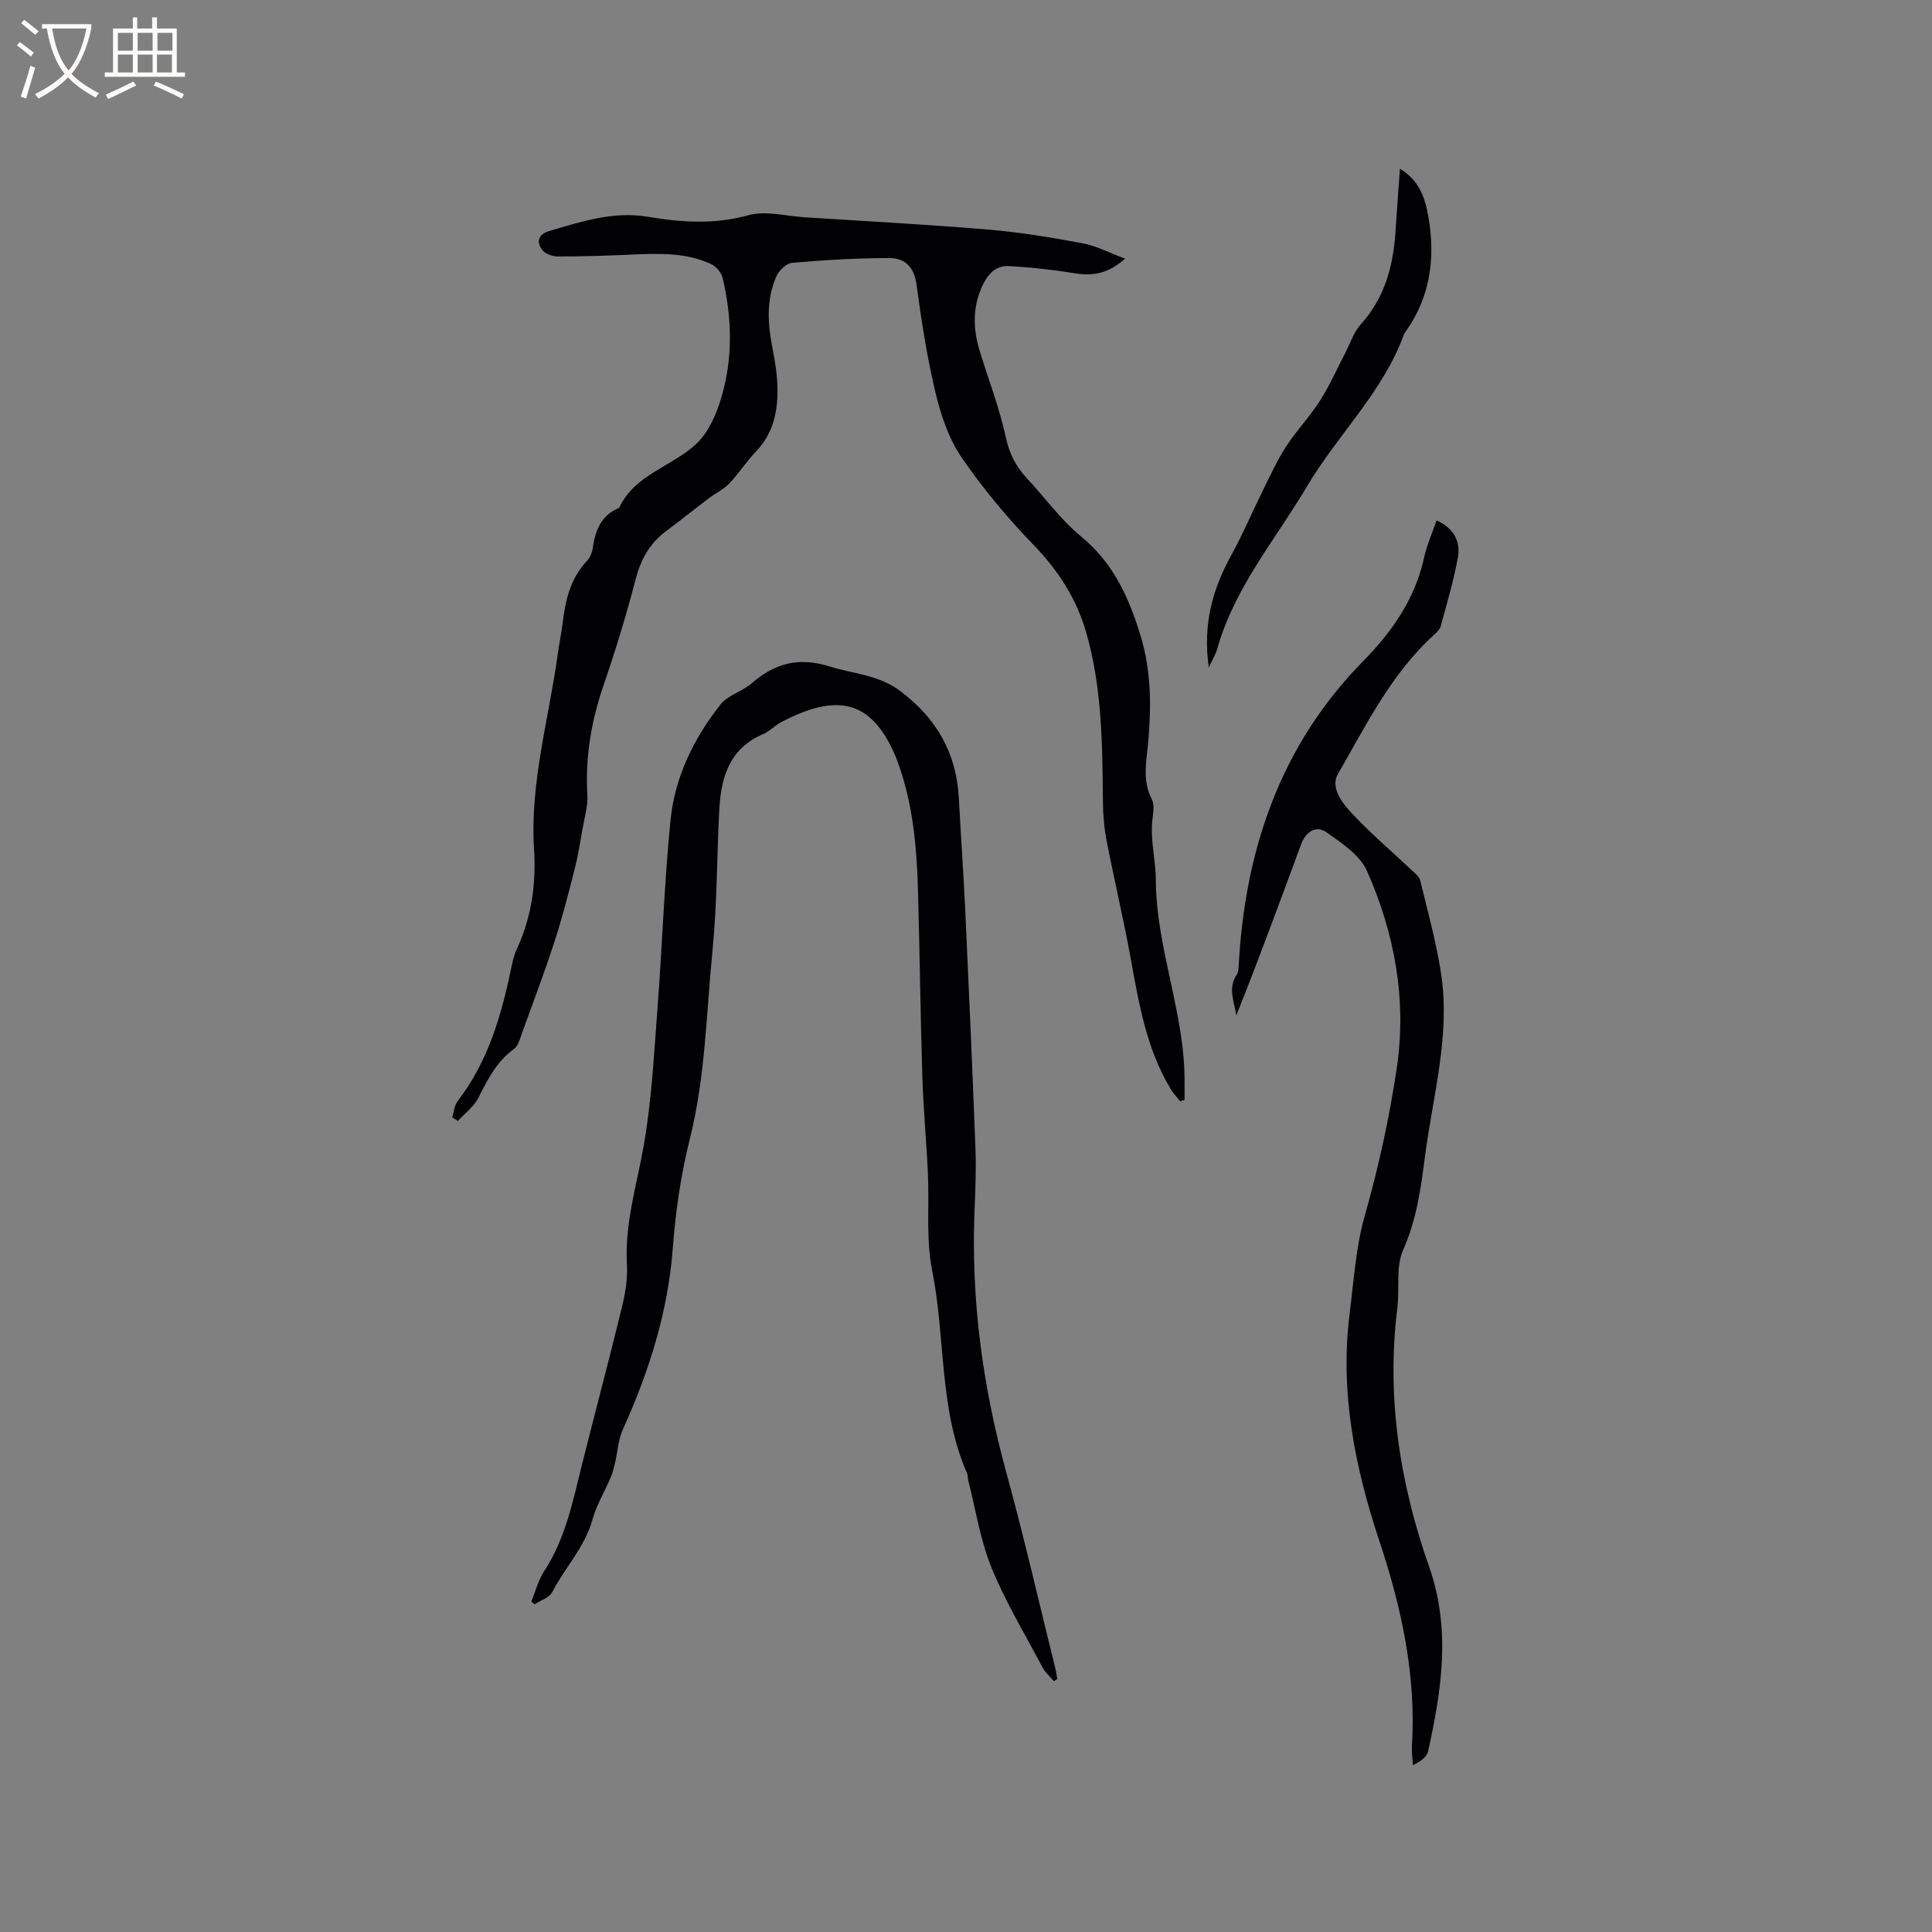 <svg enable-background="new 0 0 400 400" viewBox="0 0 400 400" xmlns="http://www.w3.org/2000/svg"><rect x="0" y="0" width="400" height="400" fill="#808080" stroke="none"/><g fill="#010103"><path d="m93.63 231.34c.36-1.14.44-2.5 1.13-3.39 6.2-8.03 8.97-17.42 11-27.12.3-1.45.59-2.94 1.21-4.27 3.07-6.59 4.06-13.48 3.6-20.7-.88-13.82 3.09-27.09 4.93-40.6.28-2.1.75-4.17 1-6.28.55-4.69 1.58-9.15 4.94-12.76.62-.66 1.11-1.63 1.24-2.52.54-3.71 1.65-6.99 5.5-8.54 3.27-7.08 11.16-8.57 16.17-13.45 2.42-2.36 3.98-6.01 4.98-9.35 2.44-8.17 2.24-16.55.28-24.82-.26-1.1-1.35-2.39-2.39-2.87-5.16-2.39-10.69-2.21-16.22-1.97-5.18.23-10.37.41-15.56.4-1.12 0-2.68-.6-3.27-1.45-1.15-1.66-.66-3.18 1.56-3.83 6.68-1.95 13.24-4.15 20.47-2.93 6.87 1.16 13.72 1.62 20.75-.33 3.58-.99 7.77.18 11.68.43 12.69.81 25.39 1.49 38.05 2.55 6.53.55 13.03 1.63 19.48 2.83 2.8.52 5.44 1.94 8.78 3.19-3.59 3.16-6.75 3.61-10.4 3.02-4.54-.74-9.14-1.25-13.73-1.49-2.69-.14-4.34 1.73-5.45 4.14-2.02 4.4-1.91 8.85-.55 13.34 1.81 5.97 4.11 11.83 5.42 17.91.73 3.41 2.07 6.06 4.34 8.5 3.76 4.02 7.02 8.62 11.24 12.08 6.7 5.49 9.93 12.65 12.34 20.59 2.18 7.16 2.22 14.36 1.6 21.71-.34 4.04-1.35 8.13.73 12.16.65 1.25.19 3.13.06 4.71-.34 4.01.75 8.02.76 11.84.05 14.45 6.14 27.94 5.95 42.33-.01 1.1 0 2.2 0 3.3-.29.11-.59.22-.88.33-.64-.81-1.38-1.56-1.92-2.44-5.01-8.25-6.61-17.53-8.29-26.83-1.48-8.22-3.43-16.36-5.02-24.56-.52-2.67-.77-5.43-.79-8.15-.12-11.88-.15-23.75-3.52-35.29-2.03-6.95-5.8-12.73-10.88-17.99-5.42-5.6-10.49-11.66-14.87-18.08-2.66-3.9-4.29-8.75-5.4-13.41-1.77-7.4-2.92-14.97-3.95-22.52-.49-3.57-2.51-5.33-5.54-5.33-6.74-.01-13.5.41-20.22.99-1.17.1-2.69 1.59-3.23 2.8-2.13 4.83-1.8 9.88-.79 14.96.56 2.79.99 5.65 1.02 8.48.05 4.75-.98 9.21-4.47 12.84-1.98 2.06-3.53 4.52-5.5 6.59-1.18 1.24-2.84 2.01-4.23 3.06-3 2.27-5.94 4.63-8.95 6.88-3.36 2.52-5.16 5.84-6.23 9.93-1.92 7.37-4.14 14.68-6.62 21.88-2.55 7.41-3.82 14.9-3.36 22.75.13 2.25-.57 4.57-.97 6.84-.51 2.89-.97 5.81-1.7 8.65-1.28 5.01-2.56 10.03-4.16 14.94-2.06 6.33-4.41 12.57-6.69 18.83-.43 1.17-.77 2.68-1.67 3.32-3.61 2.6-5.44 6.32-7.38 10.12-.94 1.84-2.8 3.22-4.25 4.8-.41-.26-.79-.51-1.16-.75z"/><path d="m218.19 348.07c-.79-.95-1.78-1.8-2.35-2.87-3.62-6.83-7.65-13.5-10.56-20.63-2.33-5.71-3.26-11.99-4.8-18.02-.13-.51-.08-1.09-.28-1.56-5.83-13.37-4.42-28-7.2-41.92-1.31-6.53-.58-13.47-.89-20.21-.31-6.67-.94-13.32-1.15-19.99-.4-12.82-.54-25.65-.9-38.47-.26-9.13-1.06-18.2-4.28-26.86-.18-.5-.37-.99-.59-1.47-4.88-11.03-11.79-12.68-23.47-6.55-1.3.68-2.36 1.89-3.7 2.46-6.99 2.96-8.75 8.94-9.1 15.66-.51 9.63-.44 19.31-1.38 28.89-1.3 13.16-1.49 26.44-4.75 39.42-1.85 7.35-2.93 14.98-3.5 22.55-1.01 13.22-4.94 25.49-10.33 37.45-.96 2.14-1.09 4.66-1.64 6.99-.24 1-.48 2.01-.88 2.95-1.23 2.89-2.92 5.65-3.75 8.65-1.57 5.74-5.71 9.97-8.34 15.06-.61 1.17-2.41 1.73-3.67 2.56-.22-.2-.45-.4-.67-.59.86-2.09 1.41-4.38 2.63-6.24 4.48-6.82 5.98-14.63 7.91-22.32 2.7-10.78 5.57-21.51 8.2-32.31.7-2.86 1.22-5.9 1.05-8.81-.5-8.52 2.04-16.5 3.48-24.72 1.66-9.45 2.13-19.12 2.87-28.72.98-12.89 1.39-25.82 2.68-38.68.89-8.9 4.81-16.91 10.34-23.91 1.54-1.95 4.53-2.7 6.49-4.41 4.79-4.17 9.72-5.46 16.09-3.47 4.98 1.56 10.2 1.72 14.72 5.15 7.45 5.64 11.54 12.77 12.04 22.05.42 7.81.98 15.62 1.34 23.43.76 16.41 1.49 32.81 2.11 49.23.16 4.33-.02 8.68-.2 13.01-.73 18.36 1.72 36.29 6.58 53.99 3.7 13.47 6.81 27.11 10.18 40.68.17.69.25 1.4.37 2.1-.24.15-.47.3-.7.45z"/><path d="m297.43 107.74c3.71 1.68 4.98 4.49 4.4 7.72-.86 4.77-2.27 9.45-3.53 14.15-.18.65-.77 1.26-1.31 1.74-8.91 8.06-14.12 18.73-19.97 28.87-1.76 3.05 1.17 6.41 3.44 8.78 3.74 3.9 7.85 7.43 11.79 11.14.68.64 1.59 1.33 1.79 2.15 1.54 6.34 3.28 12.65 4.29 19.08 2.03 12.93-1.68 25.44-3.31 38.1-.85 6.61-1.73 13.05-4.52 19.32-1.54 3.46-.7 7.95-1.19 11.94-2.3 18.46.48 36.31 6.59 53.69 4.52 12.84 2.58 25.5-.23 38.19-.26 1.15-1.57 2.07-3.14 2.87-.08-1.31-.29-2.63-.21-3.93.91-14.71-2.14-28.69-6.77-42.61-5.03-15.14-8.17-30.74-6.13-46.89.86-6.82 1.28-13.82 3.15-20.38 2.86-10.03 5.07-20.19 6.6-30.43 2.12-14.14-.39-27.97-6.17-40.95-1.45-3.27-5.2-5.73-8.33-7.95-2.16-1.53-4.31-.2-5.31 2.51-4.35 11.8-8.69 23.61-13.4 35.4-.37-2.83-1.83-5.6.09-8.45.27-.4.36-.98.39-1.48 1.23-24.14 8.55-45.89 25.77-63.42 6.11-6.22 10.74-12.91 12.64-21.46.55-2.58 1.66-5.02 2.58-7.7z"/><path d="m250.27 138.2c-1.29-9.01.82-16.3 4.69-23.32 2.43-4.41 4.39-9.08 6.63-13.6 1.49-3 2.88-6.08 4.7-8.87 2.14-3.28 4.9-6.15 7-9.45 2.02-3.16 3.54-6.64 5.28-9.98 1.01-1.94 1.69-4.19 3.12-5.77 4.98-5.51 6.77-12.09 7.23-19.23.27-4.2.59-8.39.92-13.04 4.15 2.48 5.29 6.32 5.94 10.23 1.39 8.31.34 16.22-4.63 23.31-.18.26-.39.52-.49.81-4.39 11.98-13.77 20.76-20.1 31.47-6.5 10.99-14.99 20.91-18.53 33.54-.3 1.09-.91 2.06-1.76 3.9z"/></g><path d="m6.4 11.7c-1-.8-1.9-1.6-2.9-2.3l.6-.7c.9.7 1.9 1.4 2.9 2.2zm-2.1 8.3c.7-2.1 1.4-4.2 2-6.4.2.1.6.3 1 .4-.7 2.3-1.3 4.4-1.9 6.4zm3-12.8c-1.1-.9-2.1-1.7-2.9-2.4l.6-.7c1 .8 2 1.5 3 2.4zm1.4-1.3v-.9h10.2v.9c-.9 4.2-2.3 7.3-4.1 9.4 1.3 1.4 3.2 2.7 5.7 4-.2.2-.4.5-.7.9-2.5-1.4-4.4-2.7-5.7-4.2-1.4 1.5-3.5 3-6.1 4.4 0 0 0 0-.1-.1-.3-.4-.5-.7-.7-.8 2.7-1.3 4.7-2.8 6.2-4.2-1.8-2.2-3-5.3-3.7-9.4zm9.2 0h-7.1c.6 3.8 1.7 6.7 3.4 8.7 1.7-2 2.9-4.8 3.7-8.7z" fill="#fcfbfa"/><path d="m31.6 3.6h.9v2.3h4.1v9.1h1.7v.9h-16.6v-.9h1.7v-9.1h4.1v-2.3h.9v2.3h3.1v-2.3zm-4 13.3.6.8c-1.9.9-3.8 1.9-5.8 2.8-.2-.3-.3-.6-.5-.9 2-.9 3.9-1.8 5.7-2.7zm-3.2-10.1v3.7h3.1v-3.7zm0 4.5v3.7h3.1v-3.7zm4.1-4.5v3.7h3.1v-3.7zm0 4.5v3.7h3.1v-3.7zm9.1 9.1c-2.1-1.1-4.1-2-5.8-2.7l.5-.8c2.2.9 4.1 1.8 5.8 2.6zm-1.9-13.6h-3.1v3.7h3.1zm-3.2 4.5v3.7h3.1v-3.7z" fill="#fcfbfa"/></svg>